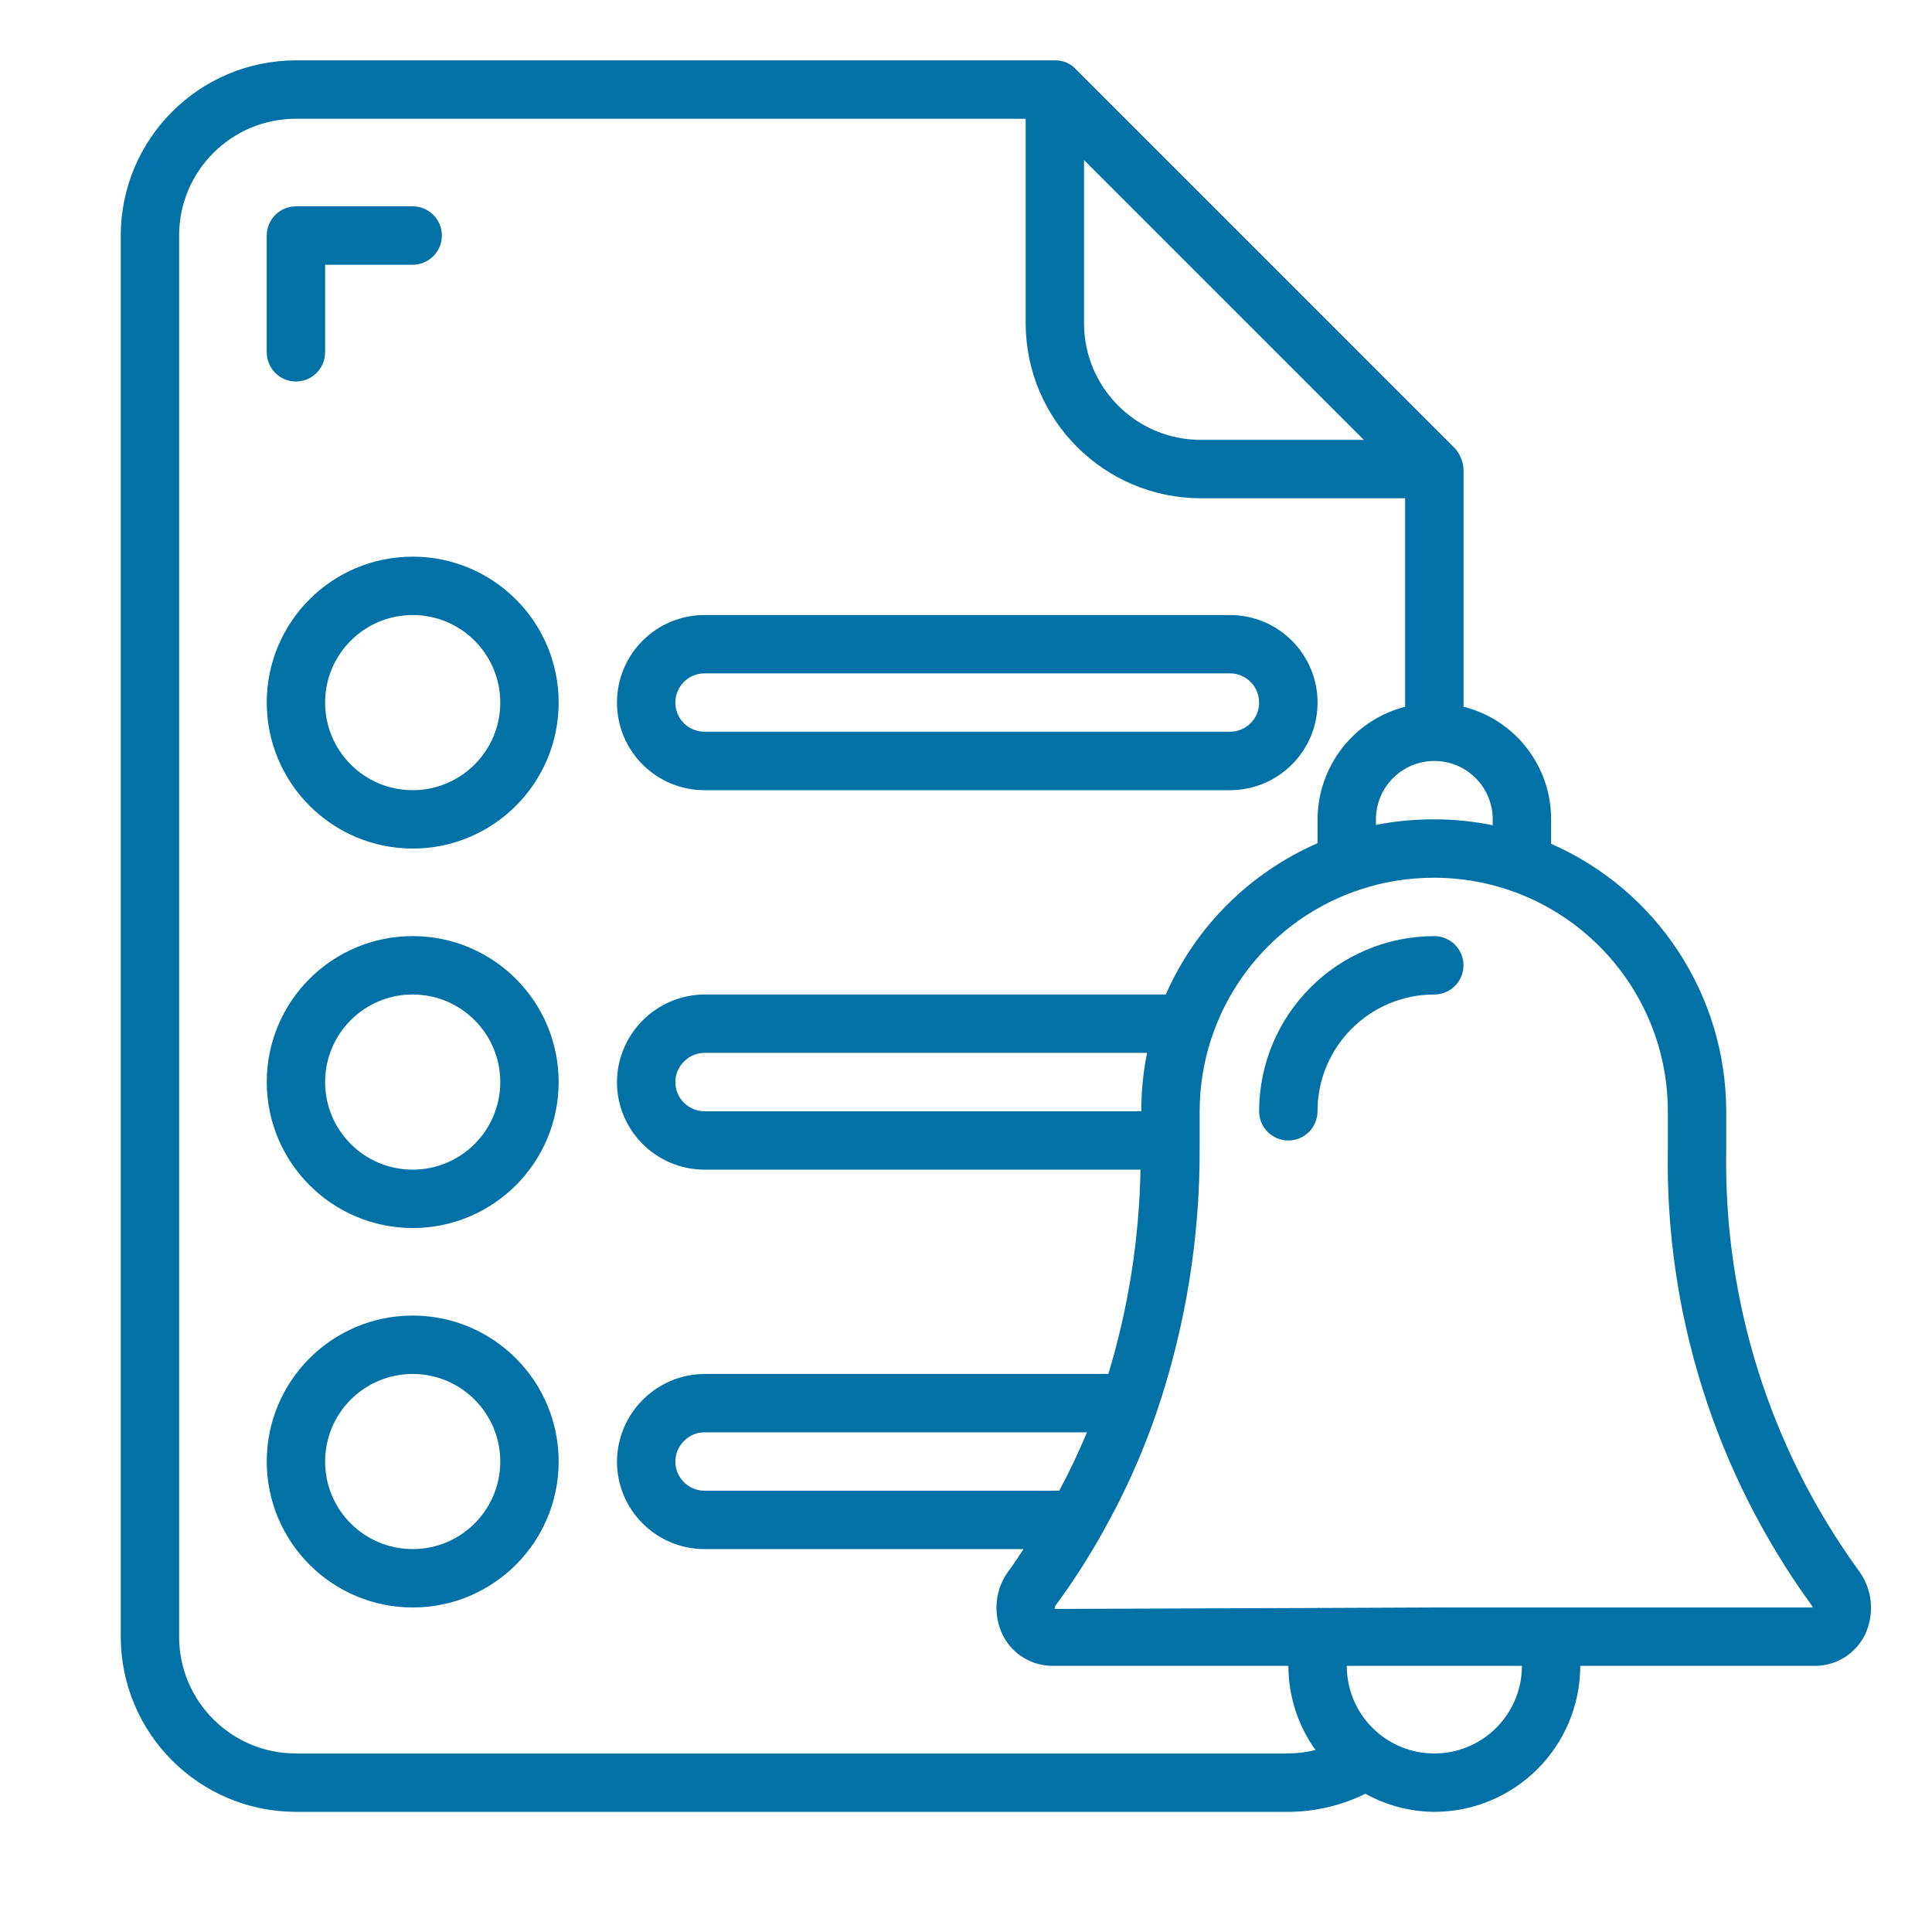 <svg width="32" height="32" viewBox="0 0 32 32" fill="none" xmlns="http://www.w3.org/2000/svg">
<path d="M17.472 1H4.901C3.299 1.002 2.002 2.3 2 3.901V27.109C2.002 28.71 3.299 30.008 4.901 30.01H21.34C21.782 30.008 22.218 29.906 22.616 29.71C22.965 29.904 23.357 30.007 23.757 30.01C25.091 30.008 26.173 28.927 26.174 27.592H30.042C30.399 27.599 30.727 27.401 30.887 27.082C31.058 26.728 31.014 26.308 30.773 25.997C29.309 23.971 28.543 21.524 28.592 19.025V18.406C28.588 16.485 27.451 14.747 25.691 13.976V13.571C25.694 12.69 25.095 11.92 24.241 11.706V7.769C24.238 7.726 24.23 7.665 24.203 7.597C24.172 7.517 24.129 7.46 24.098 7.425L17.812 1.14C17.786 1.112 17.74 1.07 17.67 1.039C17.587 1.002 17.512 0.999 17.472 1ZM23.757 29.043C22.956 29.043 22.307 28.393 22.307 27.592H23.738H23.747H23.757H25.208C25.207 28.393 24.558 29.043 23.757 29.043ZM27.625 18.406V19.025C27.575 21.733 28.408 24.384 29.998 26.577C30.009 26.592 30.018 26.608 30.024 26.625H23.757C23.754 26.625 23.751 26.625 23.747 26.625C23.744 26.625 23.741 26.625 23.738 26.625L21.874 26.633C21.854 26.631 21.834 26.631 21.814 26.633L17.472 26.649C17.468 26.623 17.476 26.596 17.495 26.576C17.769 26.203 18.02 25.814 18.247 25.41C18.26 25.39 18.271 25.37 18.281 25.348C18.623 24.74 18.91 24.103 19.139 23.444C19.145 23.429 19.15 23.415 19.154 23.4C19.634 21.991 19.875 20.513 19.87 19.025V18.406C19.872 16.766 20.908 15.305 22.454 14.759C22.475 14.754 22.495 14.747 22.515 14.738C22.909 14.606 23.322 14.539 23.738 14.538H23.747H23.757C25.892 14.542 27.621 16.271 27.625 18.406ZM18.903 18.406H11.67C11.403 18.406 11.186 18.189 11.186 17.922C11.186 17.792 11.24 17.668 11.334 17.578C11.422 17.488 11.544 17.438 11.67 17.439H18.999C18.935 17.757 18.903 18.081 18.903 18.406ZM17.544 24.691H11.67C11.403 24.691 11.186 24.475 11.186 24.208C11.186 24.078 11.24 23.953 11.334 23.863C11.422 23.773 11.544 23.723 11.67 23.724H18.003C17.866 24.054 17.713 24.377 17.544 24.691ZM24.724 13.571V13.668C24.406 13.604 24.082 13.571 23.757 13.571C23.754 13.571 23.751 13.571 23.747 13.571C23.744 13.571 23.741 13.571 23.738 13.571C23.419 13.571 23.102 13.602 22.79 13.663V13.571C22.79 13.037 23.223 12.604 23.757 12.604C24.291 12.604 24.724 13.037 24.724 13.571ZM17.955 2.651L22.59 7.286H19.889C18.821 7.286 17.955 6.42 17.955 5.352L17.955 2.651ZM2.967 3.901C2.967 2.833 3.833 1.967 4.901 1.967H16.988V5.352C16.99 6.953 18.288 8.251 19.889 8.253H23.273V11.706C22.422 11.925 21.826 12.692 21.823 13.571V13.966C20.7 14.455 19.802 15.35 19.309 16.472H11.67C10.87 16.477 10.224 17.123 10.219 17.922C10.219 18.724 10.869 19.373 11.67 19.373H18.89C18.869 20.52 18.69 21.659 18.358 22.757H11.67C10.87 22.762 10.224 23.409 10.219 24.208C10.219 25.009 10.869 25.658 11.67 25.658H16.953C16.875 25.771 16.804 25.888 16.722 25.997C16.48 26.307 16.436 26.727 16.608 27.081C16.767 27.4 17.096 27.599 17.452 27.592H21.34C21.34 28.092 21.497 28.58 21.789 28.986C21.642 29.022 21.491 29.041 21.34 29.043H4.901C3.833 29.043 2.967 28.177 2.967 27.109L2.967 3.901Z" fill="#0271A6"/>
<path fill-rule="evenodd" clip-rule="evenodd" d="M4.901 6.319C5.168 6.319 5.385 6.102 5.385 5.835V4.385H6.835C7.102 4.385 7.319 4.168 7.319 3.901C7.319 3.634 7.102 3.418 6.835 3.418H4.901C4.634 3.418 4.418 3.634 4.418 3.901V5.835C4.418 6.102 4.634 6.319 4.901 6.319Z" fill="#0271A6"/>
<path d="M6.835 14.055C8.171 14.055 9.253 12.972 9.253 11.637C9.253 10.302 8.171 9.22 6.835 9.22C5.5 9.22 4.418 10.302 4.418 11.637C4.42 12.972 5.501 14.053 6.835 14.055ZM6.835 10.187C7.636 10.187 8.286 10.836 8.286 11.637C8.286 12.438 7.636 13.088 6.835 13.088C6.034 13.088 5.385 12.438 5.385 11.637C5.385 10.836 6.034 10.187 6.835 10.187Z" fill="#0271A6"/>
<path d="M6.835 20.34C8.171 20.34 9.253 19.258 9.253 17.922C9.253 16.587 8.171 15.505 6.835 15.505C5.5 15.505 4.418 16.587 4.418 17.922C4.42 19.257 5.501 20.338 6.835 20.34ZM6.835 16.472C7.636 16.472 8.286 17.122 8.286 17.922C8.286 18.724 7.636 19.373 6.835 19.373C6.034 19.373 5.385 18.724 5.385 17.922C5.385 17.121 6.034 16.472 6.835 16.472Z" fill="#0271A6"/>
<path d="M6.835 26.625C8.171 26.625 9.253 25.543 9.253 24.208C9.253 22.873 8.171 21.79 6.835 21.79C5.5 21.79 4.418 22.873 4.418 24.208C4.42 25.542 5.501 26.624 6.835 26.625ZM6.835 22.757C7.636 22.757 8.286 23.407 8.286 24.208C8.286 25.009 7.636 25.658 6.835 25.658C6.034 25.658 5.385 25.009 5.385 24.208C5.385 23.407 6.034 22.757 6.835 22.757Z" fill="#0271A6"/>
<path d="M11.669 13.088H20.372C21.173 13.088 21.823 12.438 21.823 11.637C21.823 10.836 21.173 10.187 20.372 10.187H11.669C10.868 10.187 10.219 10.836 10.219 11.637C10.219 12.438 10.868 13.088 11.669 13.088ZM11.669 11.153H20.372C20.639 11.153 20.855 11.37 20.855 11.637C20.855 11.904 20.639 12.12 20.372 12.12H11.669C11.402 12.12 11.186 11.904 11.186 11.637C11.186 11.37 11.402 11.153 11.669 11.153Z" fill="#0271A6"/>
<path fill-rule="evenodd" clip-rule="evenodd" d="M20.855 18.406C20.855 18.673 21.072 18.89 21.339 18.89C21.606 18.89 21.822 18.673 21.822 18.406C21.822 17.338 22.688 16.472 23.756 16.472C24.023 16.472 24.24 16.256 24.24 15.989C24.24 15.722 24.023 15.505 23.756 15.505C22.155 15.507 20.857 16.805 20.855 18.406Z" fill="#0271A6"/>
</svg>
